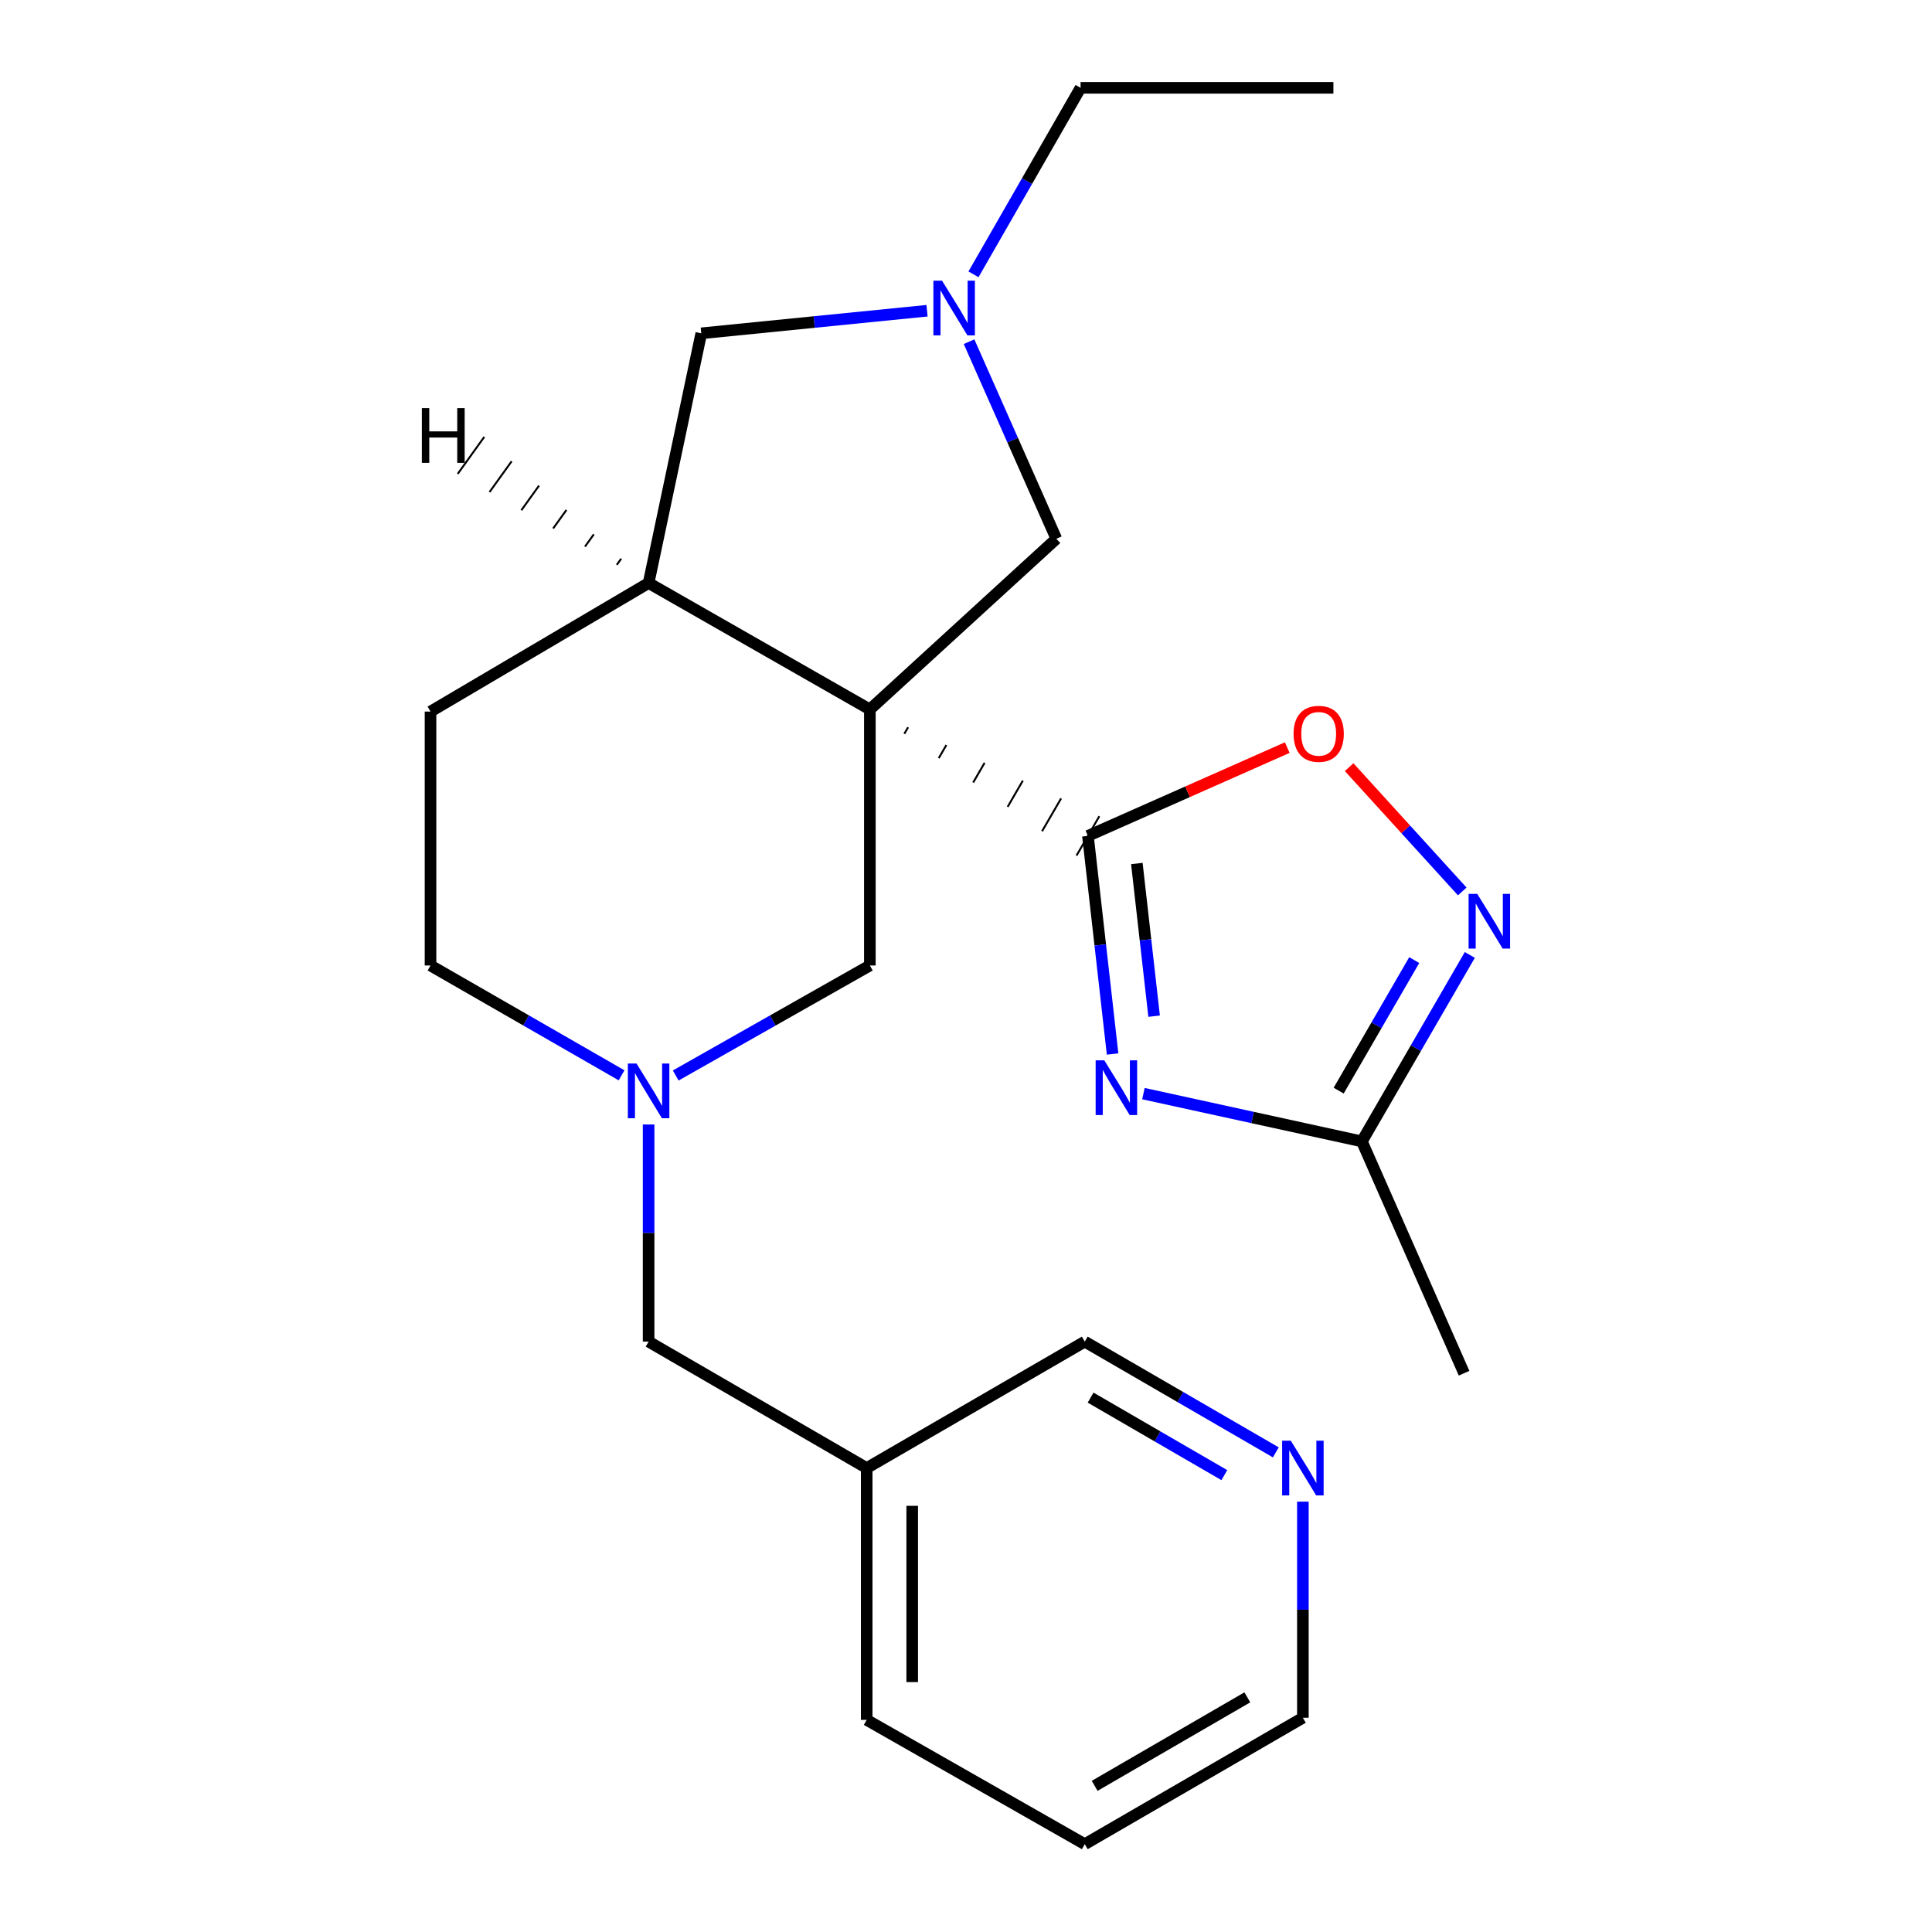 <?xml version='1.0' encoding='iso-8859-1'?>
<svg version='1.1' baseProfile='full'
              xmlns='http://www.w3.org/2000/svg'
                      xmlns:rdkit='http://www.rdkit.org/xml'
                      xmlns:xlink='http://www.w3.org/1999/xlink'
                  xml:space='preserve'
width='1000px' height='1000px' viewBox='0 0 1000 1000'>
<!-- END OF HEADER -->
<rect style='opacity:1.0;fill:#FFFFFF;stroke:none' width='1000' height='1000' x='0' y='0'> </rect>
<path class='bond-0' d='M 468.065,379.817 L 470.035,376.42' style='fill:none;fill-rule:evenodd;stroke:#000000;stroke-width:1.0px;stroke-linecap:butt;stroke-linejoin:miter;stroke-opacity:1' />
<path class='bond-0' d='M 485.892,392.424 L 489.831,385.63' style='fill:none;fill-rule:evenodd;stroke:#000000;stroke-width:1.0px;stroke-linecap:butt;stroke-linejoin:miter;stroke-opacity:1' />
<path class='bond-0' d='M 503.719,405.031 L 509.628,394.841' style='fill:none;fill-rule:evenodd;stroke:#000000;stroke-width:1.0px;stroke-linecap:butt;stroke-linejoin:miter;stroke-opacity:1' />
<path class='bond-0' d='M 521.546,417.638 L 529.424,404.051' style='fill:none;fill-rule:evenodd;stroke:#000000;stroke-width:1.0px;stroke-linecap:butt;stroke-linejoin:miter;stroke-opacity:1' />
<path class='bond-0' d='M 539.373,430.245 L 549.221,413.262' style='fill:none;fill-rule:evenodd;stroke:#000000;stroke-width:1.0px;stroke-linecap:butt;stroke-linejoin:miter;stroke-opacity:1' />
<path class='bond-0' d='M 557.2,442.852 L 569.018,422.473' style='fill:none;fill-rule:evenodd;stroke:#000000;stroke-width:1.0px;stroke-linecap:butt;stroke-linejoin:miter;stroke-opacity:1' />
<path class='bond-4' d='M 450.238,367.209 L 335.718,301.769' style='fill:none;fill-rule:evenodd;stroke:#000000;stroke-width:6px;stroke-linecap:butt;stroke-linejoin:miter;stroke-opacity:1' />
<path class='bond-8' d='M 450.238,367.209 L 450.238,499.738' style='fill:none;fill-rule:evenodd;stroke:#000000;stroke-width:6px;stroke-linecap:butt;stroke-linejoin:miter;stroke-opacity:1' />
<path class='bond-9' d='M 450.238,367.209 L 546.762,278.866' style='fill:none;fill-rule:evenodd;stroke:#000000;stroke-width:6px;stroke-linecap:butt;stroke-linejoin:miter;stroke-opacity:1' />
<path class='bond-1' d='M 563.109,432.662 L 569.491,489.108' style='fill:none;fill-rule:evenodd;stroke:#000000;stroke-width:6px;stroke-linecap:butt;stroke-linejoin:miter;stroke-opacity:1' />
<path class='bond-1' d='M 569.491,489.108 L 575.874,545.553' style='fill:none;fill-rule:evenodd;stroke:#0000FF;stroke-width:6px;stroke-linecap:butt;stroke-linejoin:miter;stroke-opacity:1' />
<path class='bond-1' d='M 588.433,446.949 L 592.9,486.461' style='fill:none;fill-rule:evenodd;stroke:#000000;stroke-width:6px;stroke-linecap:butt;stroke-linejoin:miter;stroke-opacity:1' />
<path class='bond-1' d='M 592.9,486.461 L 597.368,525.973' style='fill:none;fill-rule:evenodd;stroke:#0000FF;stroke-width:6px;stroke-linecap:butt;stroke-linejoin:miter;stroke-opacity:1' />
<path class='bond-3' d='M 563.109,432.662 L 614.696,409.808' style='fill:none;fill-rule:evenodd;stroke:#000000;stroke-width:6px;stroke-linecap:butt;stroke-linejoin:miter;stroke-opacity:1' />
<path class='bond-3' d='M 614.696,409.808 L 666.284,386.954' style='fill:none;fill-rule:evenodd;stroke:#FF0000;stroke-width:6px;stroke-linecap:butt;stroke-linejoin:miter;stroke-opacity:1' />
<path class='bond-5' d='M 591.837,566.054 L 648.371,578.422' style='fill:none;fill-rule:evenodd;stroke:#0000FF;stroke-width:6px;stroke-linecap:butt;stroke-linejoin:miter;stroke-opacity:1' />
<path class='bond-5' d='M 648.371,578.422 L 704.904,590.791' style='fill:none;fill-rule:evenodd;stroke:#000000;stroke-width:6px;stroke-linecap:butt;stroke-linejoin:miter;stroke-opacity:1' />
<path class='bond-2' d='M 756.859,461.412 L 727.584,429.24' style='fill:none;fill-rule:evenodd;stroke:#0000FF;stroke-width:6px;stroke-linecap:butt;stroke-linejoin:miter;stroke-opacity:1' />
<path class='bond-2' d='M 727.584,429.24 L 698.31,397.068' style='fill:none;fill-rule:evenodd;stroke:#FF0000;stroke-width:6px;stroke-linecap:butt;stroke-linejoin:miter;stroke-opacity:1' />
<path class='bond-25' d='M 760.777,494.273 L 732.841,542.532' style='fill:none;fill-rule:evenodd;stroke:#0000FF;stroke-width:6px;stroke-linecap:butt;stroke-linejoin:miter;stroke-opacity:1' />
<path class='bond-25' d='M 732.841,542.532 L 704.904,590.791' style='fill:none;fill-rule:evenodd;stroke:#000000;stroke-width:6px;stroke-linecap:butt;stroke-linejoin:miter;stroke-opacity:1' />
<path class='bond-25' d='M 732.008,496.948 L 712.452,530.73' style='fill:none;fill-rule:evenodd;stroke:#0000FF;stroke-width:6px;stroke-linecap:butt;stroke-linejoin:miter;stroke-opacity:1' />
<path class='bond-25' d='M 712.452,530.73 L 692.896,564.511' style='fill:none;fill-rule:evenodd;stroke:#000000;stroke-width:6px;stroke-linecap:butt;stroke-linejoin:miter;stroke-opacity:1' />
<path class='bond-10' d='M 335.718,301.769 L 362.98,172.526' style='fill:none;fill-rule:evenodd;stroke:#000000;stroke-width:6px;stroke-linecap:butt;stroke-linejoin:miter;stroke-opacity:1' />
<path class='bond-13' d='M 335.718,301.769 L 222.834,368.309' style='fill:none;fill-rule:evenodd;stroke:#000000;stroke-width:6px;stroke-linecap:butt;stroke-linejoin:miter;stroke-opacity:1' />
<path class='bond-27' d='M 321.541,289.166 L 319.25,292.354' style='fill:none;fill-rule:evenodd;stroke:#000000;stroke-width:1.0px;stroke-linecap:butt;stroke-linejoin:miter;stroke-opacity:1' />
<path class='bond-27' d='M 307.363,276.562 L 302.781,282.939' style='fill:none;fill-rule:evenodd;stroke:#000000;stroke-width:1.0px;stroke-linecap:butt;stroke-linejoin:miter;stroke-opacity:1' />
<path class='bond-27' d='M 293.186,263.958 L 286.313,273.524' style='fill:none;fill-rule:evenodd;stroke:#000000;stroke-width:1.0px;stroke-linecap:butt;stroke-linejoin:miter;stroke-opacity:1' />
<path class='bond-27' d='M 279.009,251.355 L 269.844,264.109' style='fill:none;fill-rule:evenodd;stroke:#000000;stroke-width:1.0px;stroke-linecap:butt;stroke-linejoin:miter;stroke-opacity:1' />
<path class='bond-27' d='M 264.831,238.751 L 253.376,254.694' style='fill:none;fill-rule:evenodd;stroke:#000000;stroke-width:1.0px;stroke-linecap:butt;stroke-linejoin:miter;stroke-opacity:1' />
<path class='bond-27' d='M 250.654,226.147 L 236.908,245.279' style='fill:none;fill-rule:evenodd;stroke:#000000;stroke-width:1.0px;stroke-linecap:butt;stroke-linejoin:miter;stroke-opacity:1' />
<path class='bond-18' d='M 704.904,590.791 L 757.805,710.782' style='fill:none;fill-rule:evenodd;stroke:#000000;stroke-width:6px;stroke-linecap:butt;stroke-linejoin:miter;stroke-opacity:1' />
<path class='bond-6' d='M 349.749,556.678 L 399.993,528.208' style='fill:none;fill-rule:evenodd;stroke:#0000FF;stroke-width:6px;stroke-linecap:butt;stroke-linejoin:miter;stroke-opacity:1' />
<path class='bond-6' d='M 399.993,528.208 L 450.238,499.738' style='fill:none;fill-rule:evenodd;stroke:#000000;stroke-width:6px;stroke-linecap:butt;stroke-linejoin:miter;stroke-opacity:1' />
<path class='bond-11' d='M 335.718,582.033 L 335.718,638.228' style='fill:none;fill-rule:evenodd;stroke:#0000FF;stroke-width:6px;stroke-linecap:butt;stroke-linejoin:miter;stroke-opacity:1' />
<path class='bond-11' d='M 335.718,638.228 L 335.718,694.422' style='fill:none;fill-rule:evenodd;stroke:#000000;stroke-width:6px;stroke-linecap:butt;stroke-linejoin:miter;stroke-opacity:1' />
<path class='bond-14' d='M 321.723,556.583 L 272.279,528.161' style='fill:none;fill-rule:evenodd;stroke:#0000FF;stroke-width:6px;stroke-linecap:butt;stroke-linejoin:miter;stroke-opacity:1' />
<path class='bond-14' d='M 272.279,528.161 L 222.834,499.738' style='fill:none;fill-rule:evenodd;stroke:#000000;stroke-width:6px;stroke-linecap:butt;stroke-linejoin:miter;stroke-opacity:1' />
<path class='bond-7' d='M 501.579,176.863 L 524.17,227.864' style='fill:none;fill-rule:evenodd;stroke:#0000FF;stroke-width:6px;stroke-linecap:butt;stroke-linejoin:miter;stroke-opacity:1' />
<path class='bond-7' d='M 524.17,227.864 L 546.762,278.866' style='fill:none;fill-rule:evenodd;stroke:#000000;stroke-width:6px;stroke-linecap:butt;stroke-linejoin:miter;stroke-opacity:1' />
<path class='bond-16' d='M 503.876,141.992 L 531.588,93.723' style='fill:none;fill-rule:evenodd;stroke:#0000FF;stroke-width:6px;stroke-linecap:butt;stroke-linejoin:miter;stroke-opacity:1' />
<path class='bond-16' d='M 531.588,93.723 L 559.3,45.455' style='fill:none;fill-rule:evenodd;stroke:#000000;stroke-width:6px;stroke-linecap:butt;stroke-linejoin:miter;stroke-opacity:1' />
<path class='bond-23' d='M 479.832,160.841 L 421.406,166.683' style='fill:none;fill-rule:evenodd;stroke:#0000FF;stroke-width:6px;stroke-linecap:butt;stroke-linejoin:miter;stroke-opacity:1' />
<path class='bond-23' d='M 421.406,166.683 L 362.98,172.526' style='fill:none;fill-rule:evenodd;stroke:#000000;stroke-width:6px;stroke-linecap:butt;stroke-linejoin:miter;stroke-opacity:1' />
<path class='bond-15' d='M 335.718,694.422 L 448.602,759.862' style='fill:none;fill-rule:evenodd;stroke:#000000;stroke-width:6px;stroke-linecap:butt;stroke-linejoin:miter;stroke-opacity:1' />
<path class='bond-12' d='M 660.367,751.745 L 610.92,723.084' style='fill:none;fill-rule:evenodd;stroke:#0000FF;stroke-width:6px;stroke-linecap:butt;stroke-linejoin:miter;stroke-opacity:1' />
<path class='bond-12' d='M 610.92,723.084 L 561.473,694.422' style='fill:none;fill-rule:evenodd;stroke:#000000;stroke-width:6px;stroke-linecap:butt;stroke-linejoin:miter;stroke-opacity:1' />
<path class='bond-12' d='M 633.719,763.529 L 599.106,743.466' style='fill:none;fill-rule:evenodd;stroke:#0000FF;stroke-width:6px;stroke-linecap:butt;stroke-linejoin:miter;stroke-opacity:1' />
<path class='bond-12' d='M 599.106,743.466 L 564.493,723.402' style='fill:none;fill-rule:evenodd;stroke:#000000;stroke-width:6px;stroke-linecap:butt;stroke-linejoin:miter;stroke-opacity:1' />
<path class='bond-26' d='M 674.37,777.253 L 674.37,833.179' style='fill:none;fill-rule:evenodd;stroke:#0000FF;stroke-width:6px;stroke-linecap:butt;stroke-linejoin:miter;stroke-opacity:1' />
<path class='bond-26' d='M 674.37,833.179 L 674.37,889.106' style='fill:none;fill-rule:evenodd;stroke:#000000;stroke-width:6px;stroke-linecap:butt;stroke-linejoin:miter;stroke-opacity:1' />
<path class='bond-24' d='M 222.834,368.309 L 222.834,499.738' style='fill:none;fill-rule:evenodd;stroke:#000000;stroke-width:6px;stroke-linecap:butt;stroke-linejoin:miter;stroke-opacity:1' />
<path class='bond-17' d='M 448.602,759.862 L 561.473,694.422' style='fill:none;fill-rule:evenodd;stroke:#000000;stroke-width:6px;stroke-linecap:butt;stroke-linejoin:miter;stroke-opacity:1' />
<path class='bond-20' d='M 448.602,759.862 L 448.602,890.205' style='fill:none;fill-rule:evenodd;stroke:#000000;stroke-width:6px;stroke-linecap:butt;stroke-linejoin:miter;stroke-opacity:1' />
<path class='bond-20' d='M 472.16,779.413 L 472.16,870.653' style='fill:none;fill-rule:evenodd;stroke:#000000;stroke-width:6px;stroke-linecap:butt;stroke-linejoin:miter;stroke-opacity:1' />
<path class='bond-21' d='M 559.3,45.455 L 690.167,45.455' style='fill:none;fill-rule:evenodd;stroke:#000000;stroke-width:6px;stroke-linecap:butt;stroke-linejoin:miter;stroke-opacity:1' />
<path class='bond-19' d='M 674.37,889.106 L 561.473,954.545' style='fill:none;fill-rule:evenodd;stroke:#000000;stroke-width:6px;stroke-linecap:butt;stroke-linejoin:miter;stroke-opacity:1' />
<path class='bond-19' d='M 645.621,878.54 L 566.593,924.348' style='fill:none;fill-rule:evenodd;stroke:#000000;stroke-width:6px;stroke-linecap:butt;stroke-linejoin:miter;stroke-opacity:1' />
<path class='bond-22' d='M 448.602,890.205 L 561.473,954.545' style='fill:none;fill-rule:evenodd;stroke:#000000;stroke-width:6px;stroke-linecap:butt;stroke-linejoin:miter;stroke-opacity:1' />
<path  class='atom-2' d='M 571.586 548.832
L 580.866 563.832
Q 581.786 565.312, 583.266 567.992
Q 584.746 570.672, 584.826 570.832
L 584.826 548.832
L 588.586 548.832
L 588.586 577.152
L 584.706 577.152
L 574.746 560.752
Q 573.586 558.832, 572.346 556.632
Q 571.146 554.432, 570.786 553.752
L 570.786 577.152
L 567.106 577.152
L 567.106 548.832
L 571.586 548.832
' fill='#0000FF'/>
<path  class='atom-3' d='M 764.62 462.661
L 773.9 477.661
Q 774.82 479.141, 776.3 481.821
Q 777.78 484.501, 777.86 484.661
L 777.86 462.661
L 781.62 462.661
L 781.62 490.981
L 777.74 490.981
L 767.78 474.581
Q 766.62 472.661, 765.38 470.461
Q 764.18 468.261, 763.82 467.581
L 763.82 490.981
L 760.14 490.981
L 760.14 462.661
L 764.62 462.661
' fill='#0000FF'/>
<path  class='atom-4' d='M 669.55 379.828
Q 669.55 373.028, 672.91 369.228
Q 676.27 365.428, 682.55 365.428
Q 688.83 365.428, 692.19 369.228
Q 695.55 373.028, 695.55 379.828
Q 695.55 386.708, 692.15 390.628
Q 688.75 394.508, 682.55 394.508
Q 676.31 394.508, 672.91 390.628
Q 669.55 386.748, 669.55 379.828
M 682.55 391.308
Q 686.87 391.308, 689.19 388.428
Q 691.55 385.508, 691.55 379.828
Q 691.55 374.268, 689.19 371.468
Q 686.87 368.628, 682.55 368.628
Q 678.23 368.628, 675.87 371.428
Q 673.55 374.228, 673.55 379.828
Q 673.55 385.548, 675.87 388.428
Q 678.23 391.308, 682.55 391.308
' fill='#FF0000'/>
<path  class='atom-7' d='M 329.458 550.468
L 338.738 565.468
Q 339.658 566.948, 341.138 569.628
Q 342.618 572.308, 342.698 572.468
L 342.698 550.468
L 346.458 550.468
L 346.458 578.788
L 342.578 578.788
L 332.618 562.388
Q 331.458 560.468, 330.218 558.268
Q 329.018 556.068, 328.658 555.388
L 328.658 578.788
L 324.978 578.788
L 324.978 550.468
L 329.458 550.468
' fill='#0000FF'/>
<path  class='atom-8' d='M 487.6 145.278
L 496.88 160.278
Q 497.8 161.758, 499.28 164.438
Q 500.76 167.118, 500.84 167.278
L 500.84 145.278
L 504.6 145.278
L 504.6 173.598
L 500.72 173.598
L 490.76 157.198
Q 489.6 155.278, 488.36 153.078
Q 487.16 150.878, 486.8 150.198
L 486.8 173.598
L 483.12 173.598
L 483.12 145.278
L 487.6 145.278
' fill='#0000FF'/>
<path  class='atom-13' d='M 668.11 745.702
L 677.39 760.702
Q 678.31 762.182, 679.79 764.862
Q 681.27 767.542, 681.35 767.702
L 681.35 745.702
L 685.11 745.702
L 685.11 774.022
L 681.23 774.022
L 671.27 757.622
Q 670.11 755.702, 668.87 753.502
Q 667.67 751.302, 667.31 750.622
L 667.31 774.022
L 663.63 774.022
L 663.63 745.702
L 668.11 745.702
' fill='#0000FF'/>
<path  class='atom-24' d='M 218.349 211.241
L 222.189 211.241
L 222.189 223.281
L 236.669 223.281
L 236.669 211.241
L 240.509 211.241
L 240.509 239.561
L 236.669 239.561
L 236.669 226.481
L 222.189 226.481
L 222.189 239.561
L 218.349 239.561
L 218.349 211.241
' fill='#000000'/>
</svg>
